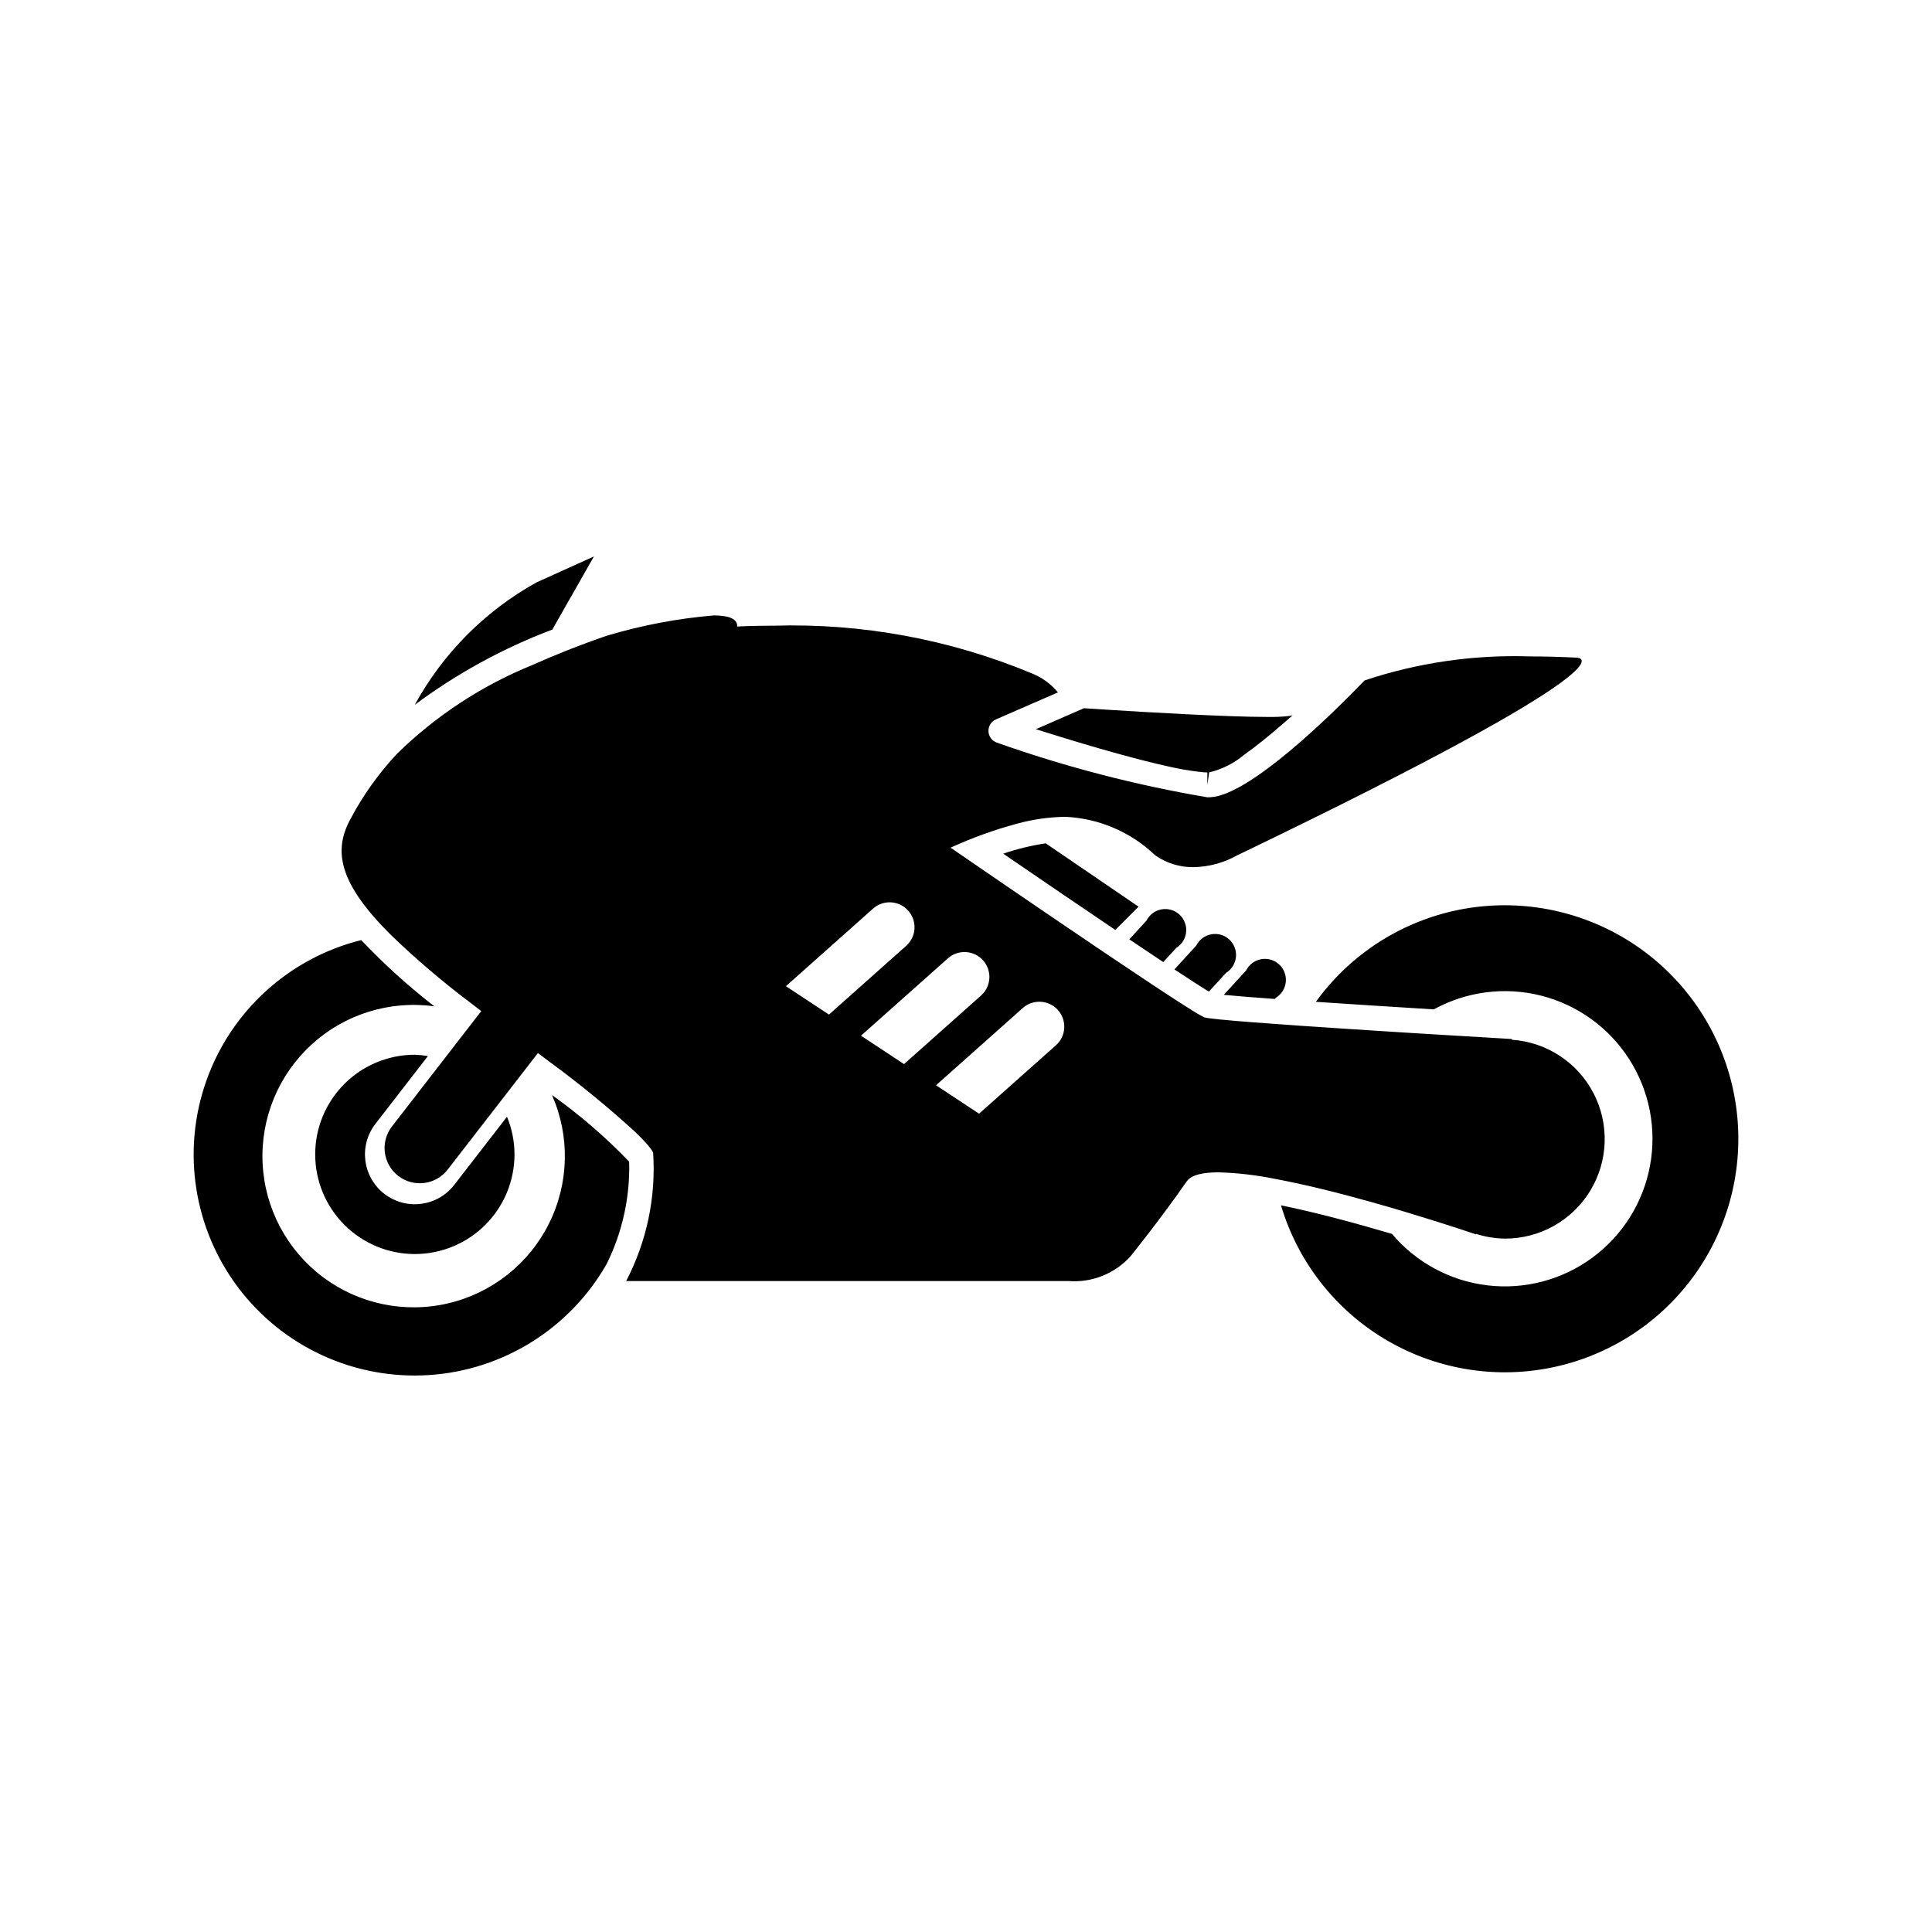 <?xml version="1.0" encoding="UTF-8"?>
<!-- Uploaded to: SVG Repo, www.svgrepo.com, Generator: SVG Repo Mixer Tools -->
<svg fill="#000000" width="800px" height="800px" version="1.1" viewBox="144 144 512 512" xmlns="http://www.w3.org/2000/svg">
 <path d="m452.28 398.96c-2.738-1.82-5.762-3.84-8.996-6.019l4.543-4.965c0.781-1.559 2.246-2.664 3.965-2.981 1.715-0.316 3.477 0.191 4.766 1.367 1.285 1.18 1.945 2.891 1.781 4.629-0.164 1.738-1.133 3.297-2.617 4.211zm16.645 2.848c1.484-0.918 2.453-2.477 2.617-4.215 0.164-1.734-0.496-3.449-1.781-4.625-1.285-1.18-3.051-1.684-4.766-1.367-1.715 0.316-3.184 1.418-3.965 2.977l-5.797 6.332c4.141 2.727 7.328 4.789 9.141 5.871zm13.203 6.602h0.004c1.484-0.918 2.453-2.477 2.617-4.215 0.164-1.734-0.496-3.449-1.781-4.625-1.289-1.18-3.055-1.684-4.769-1.367-1.715 0.316-3.184 1.418-3.965 2.977l-5.914 6.465c3.062 0.297 7.731 0.676 13.508 1.09zm-72.266-38.18c9.574 6.555 20.25 13.832 29.711 20.211l6.16-6.16s-13.059-8.887-24.605-16.789l0.004-0.004c-3.828 0.574-7.598 1.492-11.262 2.742zm-119.58 63.973c4.812 10.898 4.523 23.375-0.789 34.039-5.309 10.668-15.09 18.414-26.688 21.145-11.598 2.734-23.809 0.16-33.32-7.012-9.508-7.176-15.336-18.211-15.895-30.113-0.559-11.902 4.207-23.434 13.004-31.469s20.715-11.738 32.516-10.105c-6.902-5.348-13.383-11.215-19.383-17.555-19.086 4.754-34.508 18.773-41.059 37.324-6.555 18.547-3.356 39.141 8.508 54.832 11.863 15.688 30.812 24.375 50.441 23.121 19.633-1.25 37.324-12.273 47.098-29.344 4.211-8.441 6.277-17.785 6.019-27.215-6.25-6.512-13.098-12.418-20.453-17.648zm-32.879-10.336c-1.148-0.195-2.309-0.312-3.473-0.352-7.004 0.004-13.719 2.785-18.672 7.742-4.949 4.953-7.731 11.668-7.727 18.672 0 7.004 2.785 13.723 7.738 18.672 4.953 4.953 11.668 7.734 18.672 7.734 7.004-0.004 13.723-2.785 18.672-7.738 4.953-4.953 7.734-11.672 7.734-18.676-0.004-3.418-0.68-6.805-1.988-9.969l-13.984 18.059c-4.465 5.769-12.762 6.828-18.527 2.359-5.769-4.465-6.828-12.762-2.363-18.527zm285.38-39.965c-19.828-0.004-38.453 9.52-50.066 25.594 9.672 0.652 20.68 1.355 31.242 2l0.004 0.004c8.699-4.785 18.895-6.078 28.516-3.625 9.621 2.457 17.949 8.48 23.293 16.848 5.348 8.367 7.312 18.453 5.496 28.215-1.816 9.762-7.277 18.469-15.273 24.355s-17.934 8.512-27.793 7.34c-9.859-1.168-18.906-6.039-25.309-13.633-9.094-2.695-19.859-5.633-29.418-7.574 4.383 14.746 14.102 27.328 27.262 35.297 13.156 7.969 28.812 10.754 43.91 7.805 15.098-2.945 28.559-11.41 37.754-23.738 9.195-12.332 13.473-27.648 11.988-42.961-1.48-15.309-8.609-29.52-20-39.859s-26.223-16.066-41.605-16.066zm-241.39-92.434-15.219 6.879c-13.602 7.547-24.785 18.793-32.254 32.434 11.164-8.312 23.434-15.02 36.453-19.934zm206.11 171.11c-8.391-2.363-17.496-4.652-25.625-6.168l0.004 0.004c-4.934-1.008-9.945-1.59-14.98-1.734-4.207 0-7.242 0.707-8.41 2.402-6.879 9.902-14.855 19.805-14.855 19.805v0.004c-4.176 4.648-10.277 7.09-16.508 6.602h-117.19c5.449-10.457 7.926-22.207 7.148-33.973 0 0-0.184-1.184-4.852-5.637v-0.004c-7.191-6.559-14.73-12.727-22.586-18.477-0.879-0.66-1.711-1.293-2.641-1.988l-0.453-0.344-1.664 2.144-0.355 0.461-2.019 2.613-1.848 2.383-4.258 5.5-13.773 17.781-0.004 0.008c-3.156 4.074-9.02 4.82-13.098 1.668-4.078-3.156-4.824-9.02-1.668-13.098l13.746-17.754 4.293-5.547 1.59-2.059 2.027-2.606 0.602-0.773 1.418-1.836-0.449-0.348c-0.902-0.688-1.754-1.348-2.621-2.012v-0.004c-7.348-5.531-14.348-11.508-20.961-17.898-13.723-13.672-15.352-22.262-10.492-30.902v-0.004c3.309-6.219 7.438-11.969 12.266-17.098 10.281-10.055 22.422-18.012 35.742-23.426 5.805-2.602 12.262-5.195 19.668-7.758 9.258-2.781 18.777-4.59 28.406-5.406 3.797 0 6.371 0.777 6.258 2.938 0 0 3.637-0.219 9.535-0.219 23.457-0.707 46.793 3.586 68.457 12.598 2.734 1.062 5.148 2.812 7.008 5.078l-16.441 7.16c-1.242 0.551-2.023 1.809-1.965 3.168 0.055 1.359 0.941 2.547 2.231 2.984 18.141 6.426 36.801 11.27 55.773 14.488l0.805-0.02c10.473-0.516 32.434-22.199 40.883-30.961 14.09-4.691 28.898-6.844 43.742-6.356 3.891 0 8.02 0.109 12.387 0.324h0.016c0.562 0 18.105 0.41-89.961 52.414h-0.004c-3.535 1.969-7.504 3.039-11.555 3.113-3.609 0.035-7.141-1.055-10.105-3.113-6.457-6.199-14.949-9.84-23.895-10.234-4.301 0.07-8.578 0.68-12.73 1.816-6.043 1.629-11.941 3.758-17.633 6.363 0 0 20.535 14.137 38.941 26.559 1.34 0.906 2.652 1.789 3.961 2.668 3.176 2.141 6.188 4.152 8.996 6.019 0.996 0.66 2.016 1.34 2.945 1.953 3.797 2.504 6.898 4.516 9.117 5.891 1 0.656 2.035 1.25 3.102 1.785l0.184 0.098c0.871 0.293 5.902 0.766 13.027 1.32 3.684 0.285 7.922 0.586 12.465 0.902 8.602 0.594 18.23 1.215 27.07 1.77 3.519 0.219 6.898 0.43 10.043 0.617 10.938 0.668 18.91 1.129 18.91 1.129l-0.031 0.188-0.004 0.004c9.207 0.613 17.422 5.988 21.668 14.18s3.902 18.004-0.902 25.879c-4.805 7.879-13.375 12.668-22.602 12.641-2.59-0.035-5.16-0.457-7.625-1.25l-0.02 0.125s-7.695-2.633-18.18-5.781c-2.981-0.906-6.148-1.828-9.473-2.762zm-143.82-49.703 20.535-18.281c2.66-2.441 2.871-6.562 0.469-9.258-2.398-2.699-6.519-2.969-9.25-0.609l-23.16 20.625zm19.895 13.121 20.449-18.203v0.004c2.688-2.434 2.91-6.578 0.5-9.285s-6.551-2.965-9.281-0.578l-23.074 20.539zm40.789-14.316c-2.426-2.719-6.598-2.961-9.324-0.539l-22.984 20.469 11.41 7.527 20.367-18.129v-0.004c1.309-1.164 2.102-2.805 2.199-4.551 0.102-1.75-0.5-3.469-1.668-4.773zm11.09-69.297c1.559 0.449 3.09 0.879 4.637 1.309 4.84 1.34 9.488 2.535 13.555 3.434h-0.004c2.617 0.602 5.262 1.066 7.926 1.387 0.844 0.09 1.742 0.203 2.383 0.203v3.289h0.008v-0.031l0.473-3.281v-0.004c3.418-0.809 6.602-2.406 9.289-4.668 3.176-2.25 6.769-5.164 10.457-8.379l0.156-0.133c0.738-0.641 1.473-1.281 2.203-1.941l0.004 0.004c-0.32 0.078-0.645 0.141-0.973 0.184-1.871 0.199-3.75 0.281-5.633 0.242h-0.094c-10.879 0-32.633-1.289-43.277-1.969-1.789-0.113-3.231-0.203-4.285-0.277l-1.023-0.066-2.394 1.043-10.352 4.516c4.969 1.582 10.953 3.41 16.945 5.141z"/>
</svg>